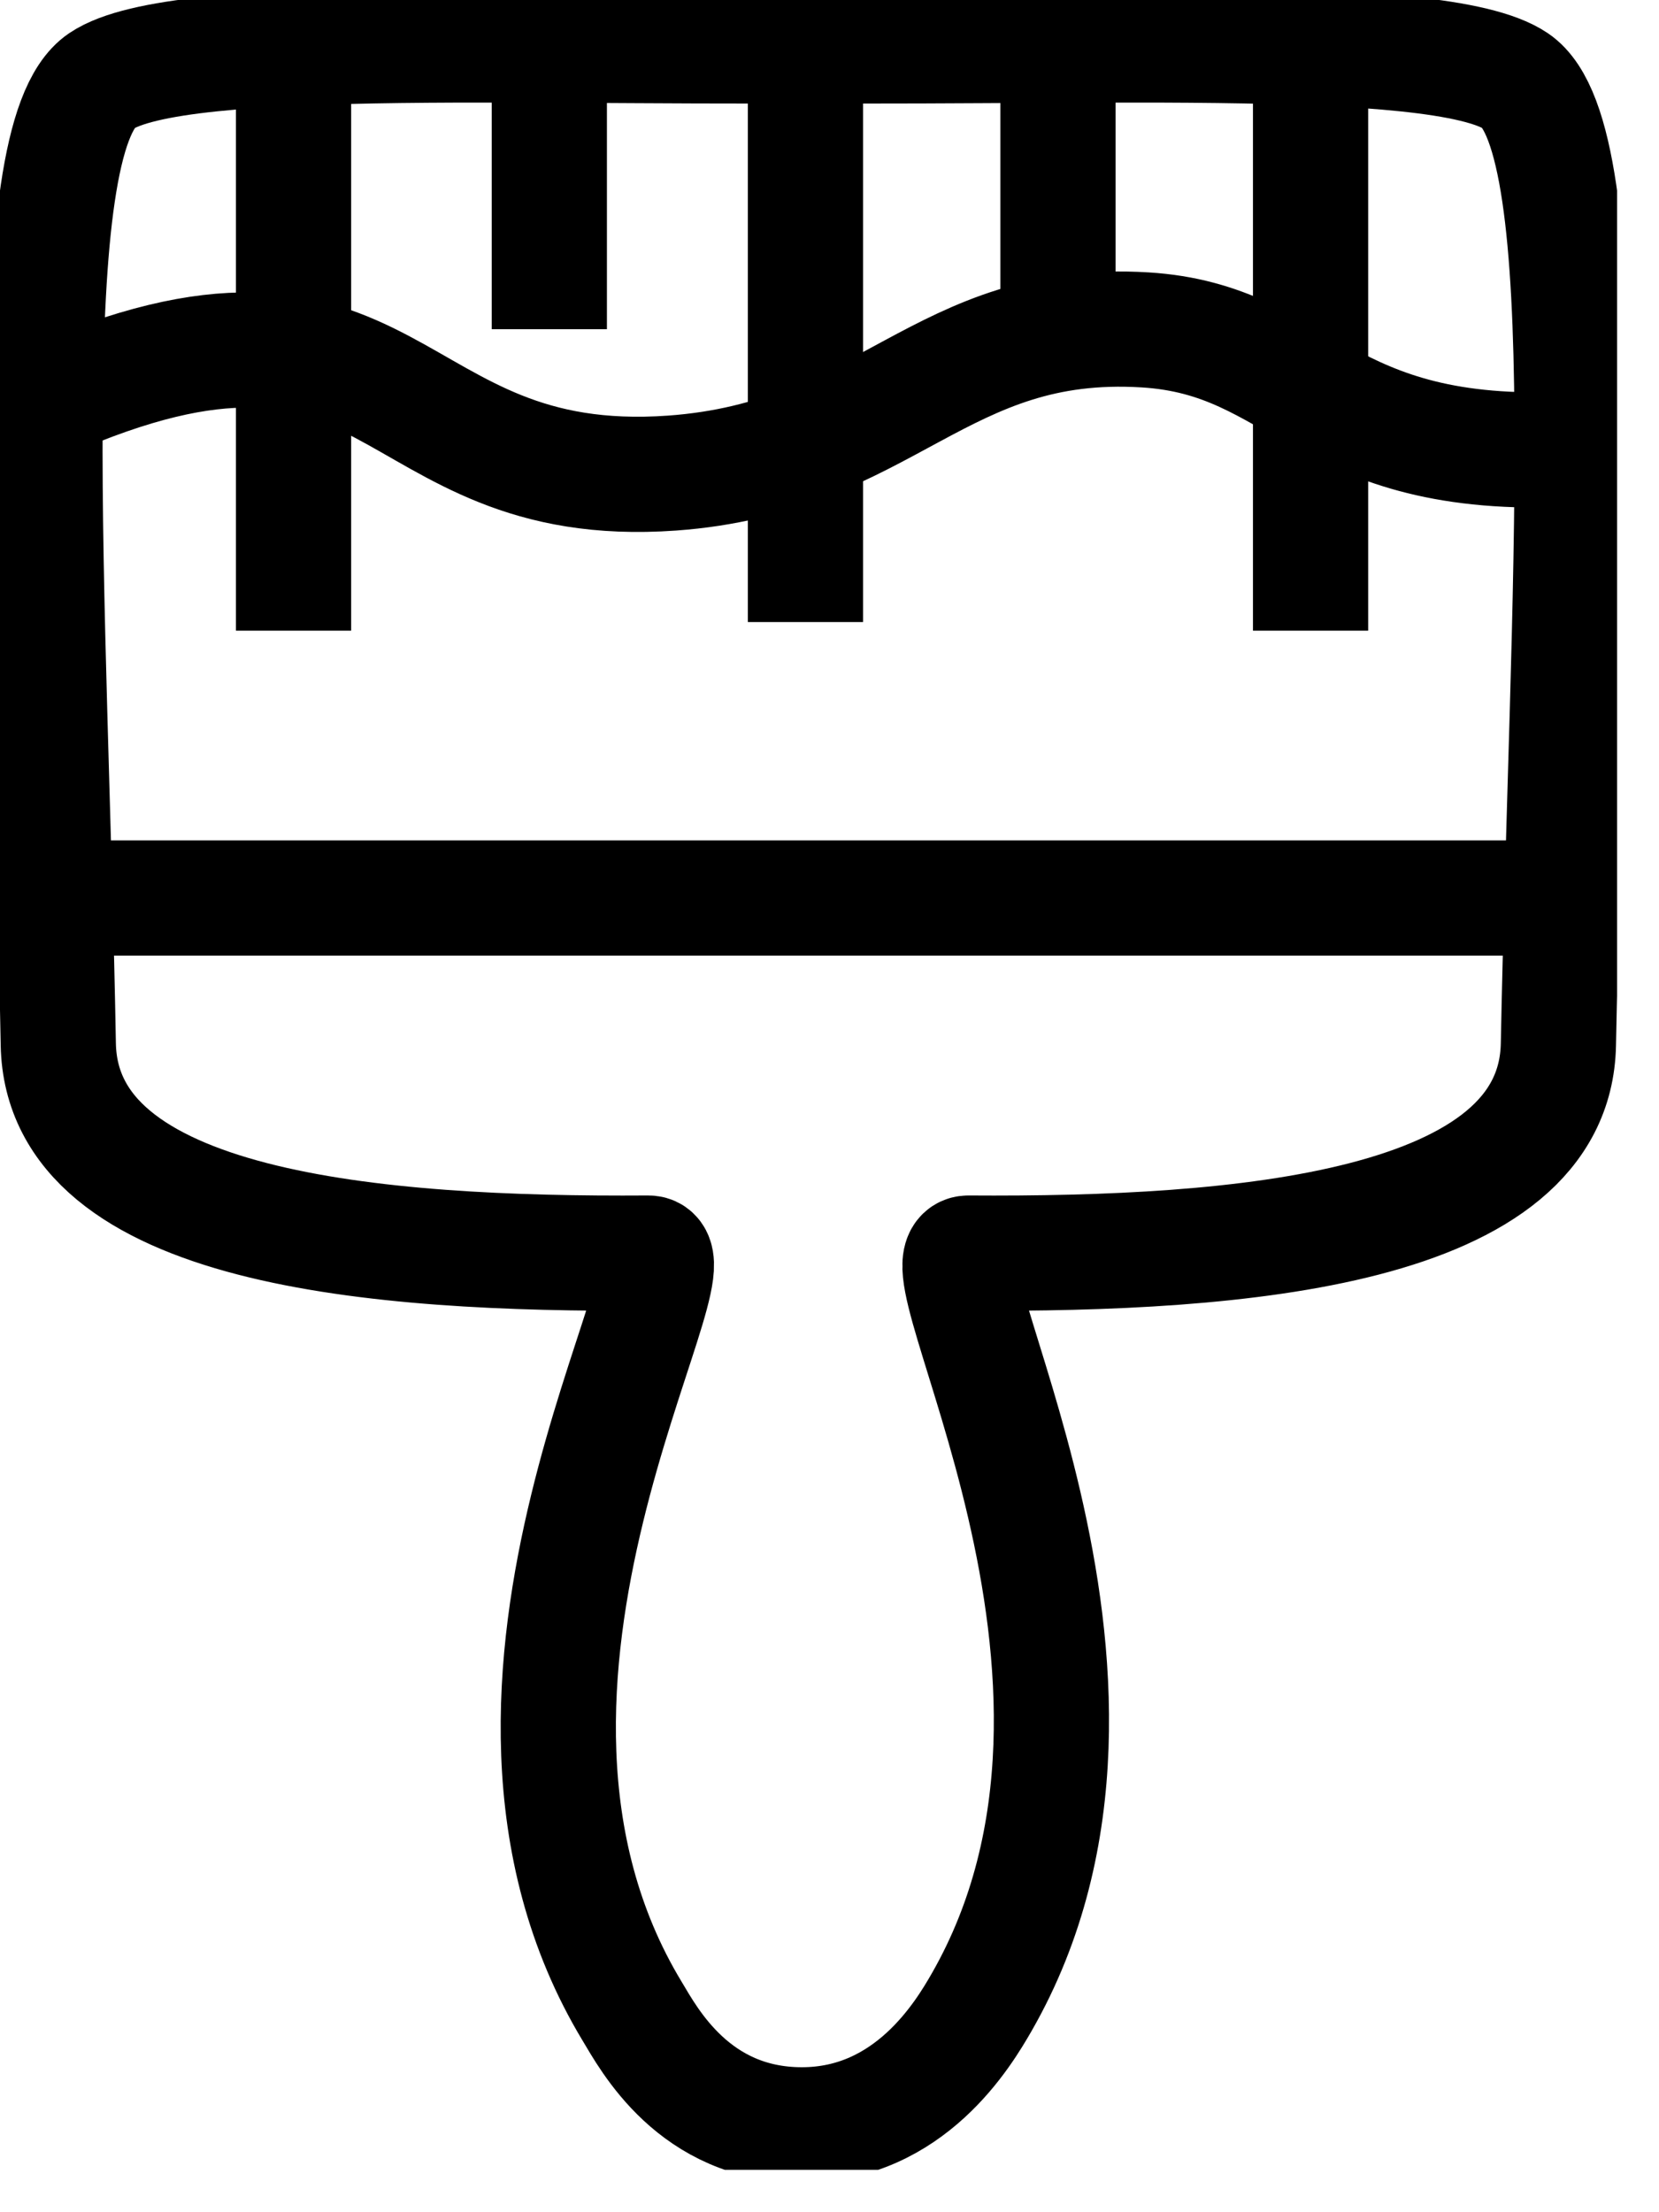 <svg xmlns="http://www.w3.org/2000/svg" fill="none" viewBox="0 0 36 48" height="48" width="36">
<g clip-path="url(#clip0_2003_71)">
<path stroke-miterlimit="10" stroke-width="2.5" stroke="black" d="M6.37 0.976V13.684"></path>
<path stroke-miterlimit="10" stroke-width="2.5" stroke="black" d="M11.92 0.976V7.143"></path>
<path stroke-miterlimit="10" stroke-width="2.5" stroke="black" d="M28.439 0.976V13.684"></path>
<path stroke-miterlimit="10" stroke-width="2.5" stroke="black" d="M17.478 0.788V13.497"></path>
<path stroke-miterlimit="10" stroke-width="2.5" stroke="black" d="M22.958 0.976V7.143"></path>
<path stroke-miterlimit="10" stroke-width="2.5" stroke="black" d="M16.011 0.976C22.951 1.093 31.218 0.625 32.888 1.756C34.73 3.005 34.004 13.044 33.817 22.662C33.739 26.674 26.94 27.229 21.015 27.189C19.773 27.182 25.386 36.315 21.303 43.442C20.913 44.121 19.742 46.104 17.4 46.104C15.059 46.104 14.075 44.231 13.716 43.637C9.399 36.487 15.316 27.182 14.067 27.189C8.142 27.229 1.343 26.674 1.265 22.662C1.093 13.044 0.359 3.005 2.201 1.756C3.88 0.625 12.147 1.093 19.079 0.976"></path>
<path stroke-miterlimit="10" stroke-width="2.5" stroke="black" d="M0.976 19.485H33.895"></path>
<path stroke-miterlimit="10" stroke-width="2.5" stroke="black" d="M0.984 8.72C8.673 5.332 8.228 10.718 14.582 10.265C19.243 9.93 20.398 6.885 24.848 7.158C28.29 7.369 28.634 10.023 34.121 9.742"></path>
</g>
<defs>
<clipPath id="clip0_2003_71">
<rect fill="white" height="47.08" width="35.09"></rect>
</clipPath>
</defs>
</svg>

